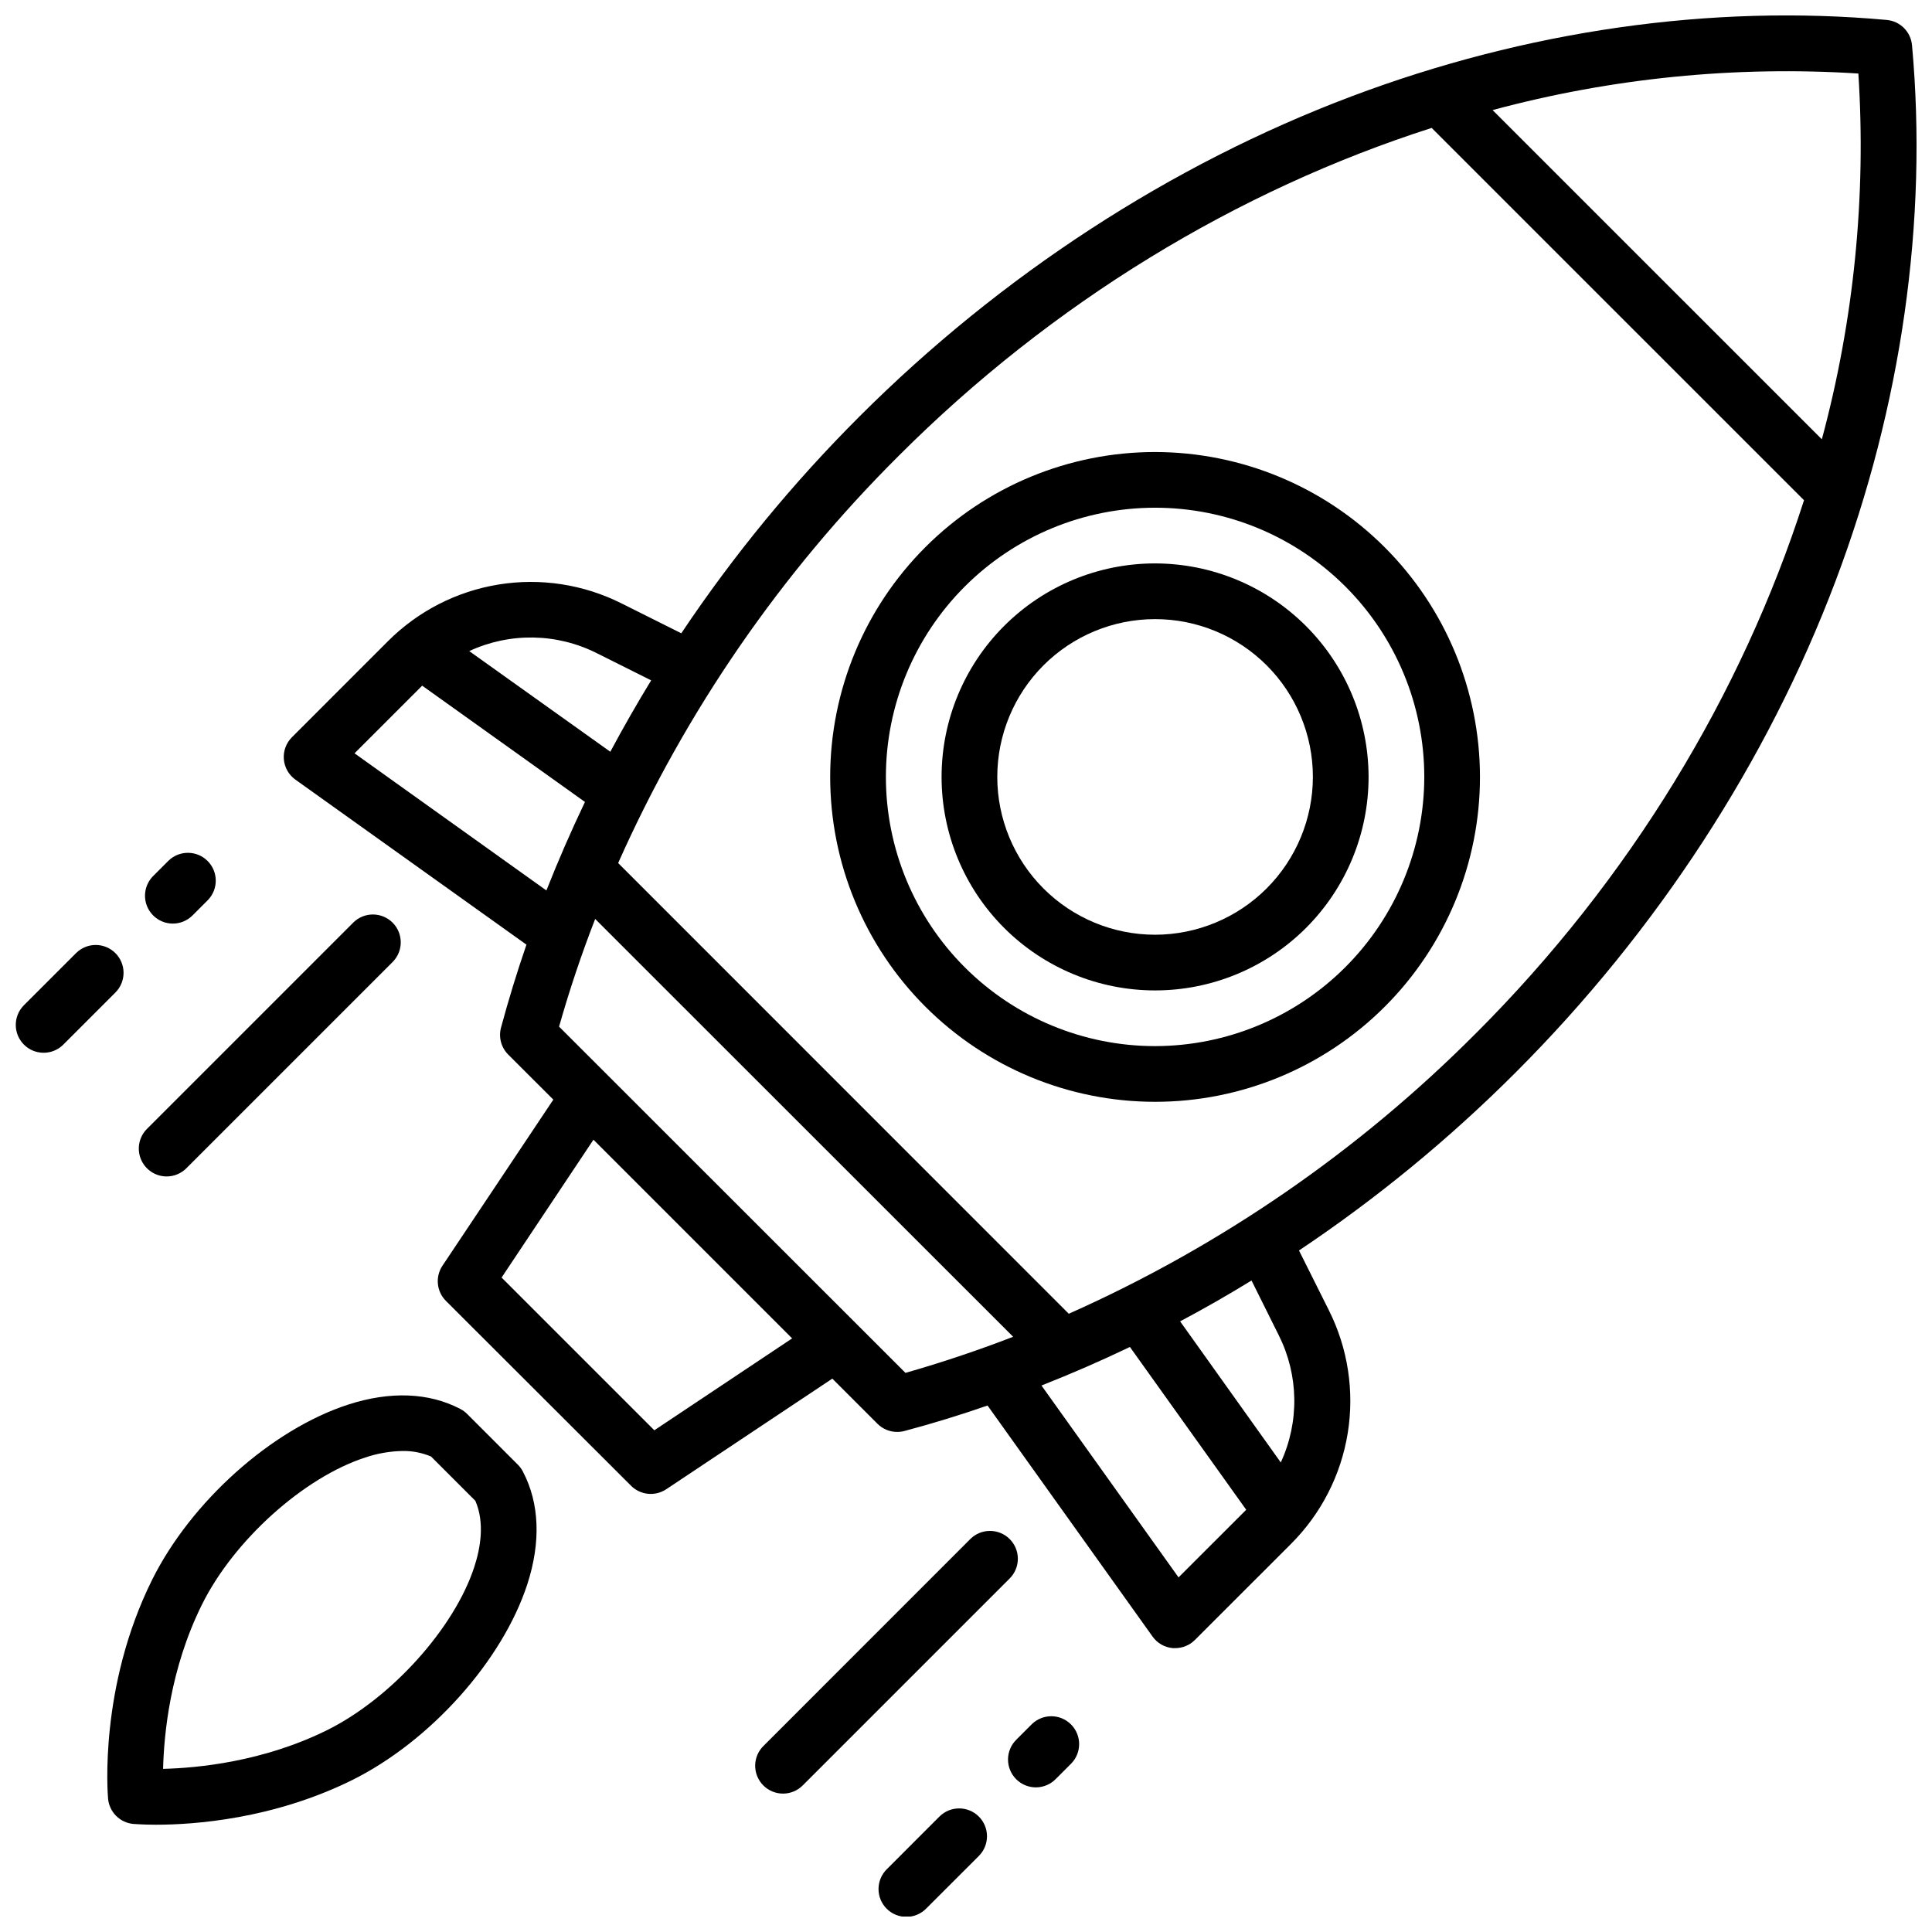 <?xml version="1.0" encoding="UTF-8"?>
<!-- Uploaded to: ICON Repo, www.iconrepo.com, Generator: ICON Repo Mixer Tools -->
<svg width="800px" height="800px" version="1.1" viewBox="144 144 512 512" xmlns="http://www.w3.org/2000/svg">
 <defs>
  <clipPath id="c">
   <path d="m376 623h30v28.902h-30z"/>
  </clipPath>
  <clipPath id="b">
   <path d="m148.09 394h28.906v29h-28.906z"/>
  </clipPath>
  <clipPath id="a">
   <path d="m219 148.09h432.9v432.91h-432.9z"/>
  </clipPath>
 </defs>
 <g clip-path="url(#c)">
  <path d="m392.96 625.41-13.891 13.895c-1.426 1.375-2.234 3.266-2.25 5.246-0.02 1.977 0.762 3.883 2.16 5.281 1.402 1.398 3.305 2.176 5.285 2.156 1.98-0.016 3.867-0.828 5.242-2.254l13.895-13.883c2.883-2.883 2.883-7.559 0-10.441-2.883-2.883-7.555-2.883-10.441 0z"/>
 </g>
 <path d="m411.57 551.86c-2.883-2.871-7.547-2.871-10.43 0l-54.762 54.781c-1.422 1.375-2.234 3.266-2.25 5.242-0.016 1.98 0.766 3.883 2.164 5.281 1.402 1.402 3.305 2.18 5.285 2.16s3.867-0.832 5.242-2.254l54.75-54.75c1.391-1.387 2.172-3.269 2.172-5.231 0-1.965-0.781-3.844-2.172-5.231z"/>
 <path d="m417.48 600.89-4.094 4.094c-1.422 1.379-2.234 3.266-2.25 5.246s0.762 3.883 2.164 5.281c1.398 1.398 3.305 2.18 5.285 2.16 1.977-0.02 3.867-0.832 5.242-2.254l4.082-4.082v-0.004c2.801-2.894 2.762-7.496-0.086-10.344-2.844-2.848-7.445-2.891-10.344-0.098z"/>
 <g clip-path="url(#b)">
  <path d="m174.58 396.59c-1.383-1.383-3.258-2.164-5.215-2.164-1.957 0-3.832 0.781-5.215 2.164l-13.895 13.895c-2.797 2.894-2.758 7.496 0.086 10.344 2.844 2.848 7.449 2.891 10.344 0.098l13.895-13.895c1.387-1.387 2.164-3.262 2.164-5.223 0-1.957-0.777-3.836-2.164-5.219z"/>
 </g>
 <path d="m188.16 455.77c1.953 0.004 3.832-0.773 5.215-2.156l54.758-54.758v-0.004c2.797-2.894 2.754-7.5-0.094-10.344-2.848-2.844-7.453-2.883-10.348-0.086l-54.75 54.75c-2.106 2.113-2.734 5.285-1.594 8.039 1.141 2.758 3.828 4.555 6.812 4.559z"/>
 <path d="m189.8 388.76c1.953 0.004 3.832-0.773 5.215-2.156l4.094-4.094c2.793-2.894 2.754-7.5-0.098-10.344-2.848-2.848-7.449-2.883-10.344-0.086l-4.082 4.082c-2.109 2.113-2.738 5.285-1.598 8.039 1.141 2.758 3.828 4.555 6.812 4.559z"/>
 <path d="m281.29 532.21-13.5-13.5v-0.004c-0.527-0.527-1.133-0.973-1.793-1.316-8.336-4.367-18.617-4.762-29.746-1.152-20.262 6.582-41.641 25.691-51.965 46.477-14.09 28.387-11.75 56.715-11.648 57.945 0.32 3.559 3.141 6.379 6.699 6.703 0.316 0 2.469 0.207 5.992 0.207 9.996 0 30.965-1.445 51.957-11.809 20.781-10.32 39.891-31.684 46.473-51.965 3.609-11.129 3.207-21.41-1.152-29.746-0.34-0.68-0.785-1.301-1.316-1.84zm-11.574 26.98c-5.273 16.266-22.043 34.883-38.996 43.297-16.953 8.41-34.359 10.055-43.5 10.281 0.234-9.082 1.809-26.41 10.293-43.523 8.48-17.113 27.031-33.723 43.297-38.996h-0.004c3.191-1.078 6.531-1.66 9.902-1.723 2.582-0.039 5.144 0.461 7.527 1.469l11.738 11.738c2.559 5.863 1.309 12.645-0.258 17.457z"/>
 <g clip-path="url(#a)">
  <path d="m650.7 155.96c-0.328-3.539-3.133-6.344-6.672-6.672-46.465-4.231-95.547 2.785-141.94 20.281-47.832 18.035-92.902 47.398-130.31 84.793-17.59 17.559-33.41 36.805-47.23 57.465l-15.863-7.93c-10.062-5.047-21.457-6.793-32.566-4.992-11.109 1.805-21.367 7.062-29.316 15.027l-25.449 25.457c-1.531 1.531-2.312 3.66-2.133 5.82 0.176 2.164 1.297 4.137 3.059 5.398l61.234 43.738c-2.5 7.262-4.746 14.59-6.742 21.984l0.004-0.004c-0.691 2.551 0.039 5.277 1.906 7.144l11.957 11.945-29.383 44.016c-1.953 2.926-1.57 6.824 0.914 9.316l49.074 49.004c2.492 2.484 6.391 2.863 9.316 0.918l44.016-29.316 11.957 11.957c1.383 1.387 3.262 2.168 5.223 2.164 0.664 0.004 1.328-0.082 1.969-0.254 7.387-1.969 14.715-4.215 21.984-6.742l43.738 61.234c1.258 1.766 3.231 2.883 5.391 3.062h0.609c1.957-0.004 3.836-0.781 5.219-2.168l25.477-25.465h-0.004c7.965-7.953 13.223-18.211 15.023-29.32 1.801-11.109 0.059-22.504-4.984-32.562l-7.93-15.863h-0.004c20.66-13.82 39.906-29.641 57.469-47.23 37.391-37.391 66.734-82.48 84.773-130.3 17.484-46.348 24.449-95.43 20.219-141.91zm-348.6 161.11 14.465 7.231c-3.797 6.219-7.406 12.527-10.824 18.922l-37.391-26.676h-0.004c10.742-4.981 23.172-4.789 33.754 0.523zm-64.148 26.566 17.93-17.93 43.141 30.82c-3.691 7.723-7.094 15.539-10.219 23.457zm79.449 179.4-40.473-40.473 24.344-36.527 52.652 52.652zm-25.242-106.97c2.734-9.645 5.922-19.156 9.566-28.535l110.77 110.73c-9.402 3.629-18.914 6.816-28.535 9.566zm164.17 145.96-36.328-50.852c7.91-3.117 15.723-6.519 23.438-10.215l30.82 43.141zm26.566-64.148 0.004 0.004c5.285 10.562 5.481 22.957 0.52 33.68l-26.676-37.391c6.394-3.391 12.703-7 18.922-10.824zm52.289-80.109 0.004 0.004c-31.082 31.246-67.68 56.465-107.95 74.383l-119.42-119.44c17.914-40.262 43.133-76.863 74.379-107.95 40.629-40.629 89.625-70.336 141.21-86.867l98.676 98.668c-16.543 51.582-46.25 100.57-86.879 141.2zm91.625-157.35-87.254-87.25c31.566-8.5 64.312-11.77 96.934-9.684 2.094 32.621-1.18 65.367-9.68 96.934z"/>
 </g>
 <path d="m450.11 263.79c-22.836 0-44.738 9.07-60.883 25.219-16.148 16.145-25.219 38.047-25.219 60.883 0 22.832 9.07 44.734 25.219 60.879 16.145 16.148 38.047 25.219 60.883 25.219 22.832 0 44.734-9.07 60.879-25.219 16.148-16.145 25.219-38.047 25.219-60.879-0.023-22.828-9.105-44.715-25.246-60.855-16.141-16.141-38.027-25.219-60.852-25.246zm0 157.44c-18.922 0-37.066-7.516-50.445-20.895s-20.895-31.527-20.895-50.445c0-18.922 7.516-37.066 20.895-50.445 13.379-13.379 31.523-20.895 50.445-20.895 18.918 0 37.066 7.516 50.445 20.895 13.379 13.379 20.895 31.523 20.895 50.445-0.023 18.91-7.547 37.043-20.922 50.418s-31.508 20.898-50.418 20.922z"/>
 <path d="m450.11 293.31c-15.008 0-29.398 5.961-40.008 16.574-10.613 10.609-16.574 25-16.574 40.008 0 15.004 5.961 29.395 16.574 40.008 10.609 10.609 25 16.57 40.008 16.57 15.004 0 29.395-5.961 40.008-16.57 10.609-10.613 16.57-25.004 16.57-40.008-0.02-15-5.984-29.383-16.59-39.988-10.609-10.609-24.988-16.574-39.988-16.594zm0 98.398v0.004c-11.094 0-21.73-4.406-29.574-12.25-7.84-7.844-12.246-18.48-12.246-29.57 0-11.094 4.406-21.73 12.246-29.574 7.844-7.84 18.48-12.246 29.574-12.246 11.09 0 21.727 4.406 29.57 12.246 7.844 7.844 12.25 18.48 12.25 29.574-0.016 11.086-4.426 21.715-12.266 29.555-7.84 7.84-18.469 12.25-29.555 12.266z"/>
</svg>